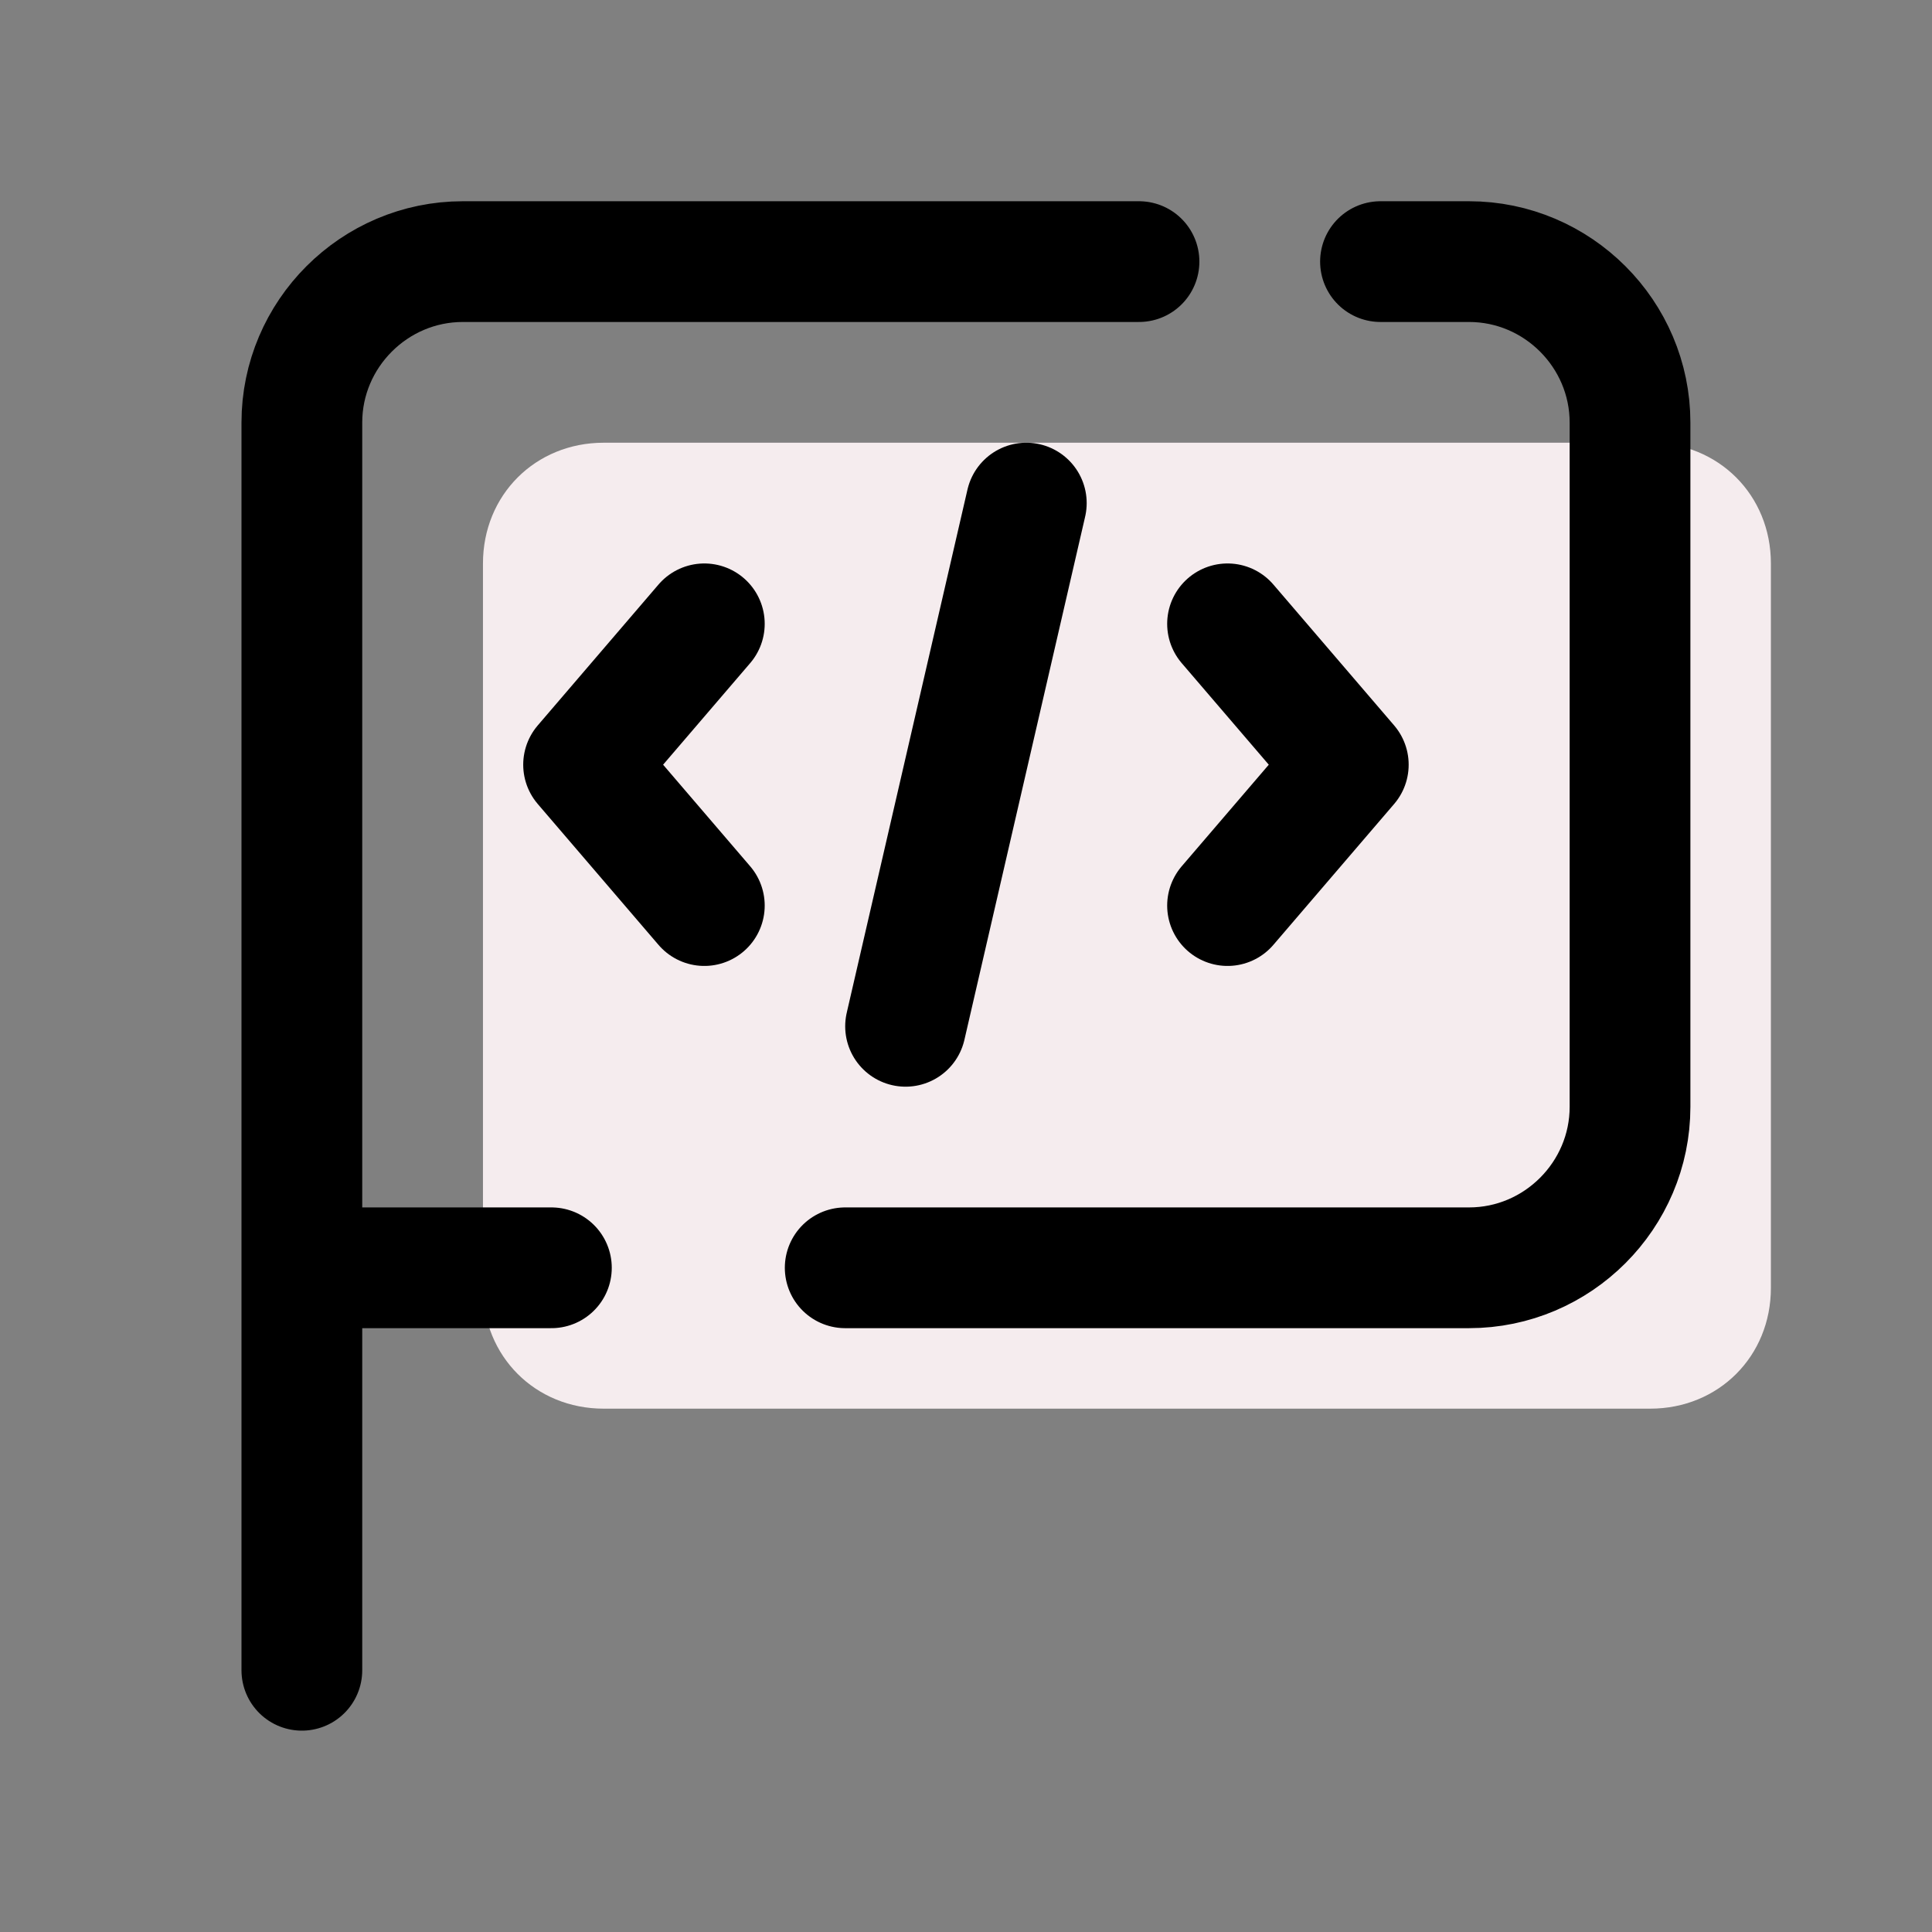 <svg xmlns="http://www.w3.org/2000/svg" xmlns:xlink="http://www.w3.org/1999/xlink" width="400px" height="400px" viewBox="0,0,256,256"><rect x="0" y="0" width="256" height="256" fill="#808080" stroke="none"/><g fill="none" fill-rule="nonzero" stroke="none" stroke-width="none" stroke-linecap="none" stroke-linejoin="none" stroke-miterlimit="10" stroke-dasharray="" stroke-dashoffset="0" font-family="none" font-weight="none" font-size="none" text-anchor="none" style="mix-blend-mode: normal"><g transform="scale(5.333,5.333)"><path d="M12,32v-18c0,-1.7 1.3,-3 3,-3h26c1.7,0 3,1.3 3,3v18c0,1.7 -1.3,3 -3,3h-26c-1.7,0 -3,-1.3 -3,-3z" fill="#f5ecee" stroke="none" stroke-width="1" stroke-linecap="butt" stroke-linejoin="miter"></path><path d="M13.7,31.5h-5.7" fill="none" stroke="#000000" stroke-width="3" stroke-linecap="round" stroke-linejoin="round"></path><path d="M34.3,6.5h2.2c2.2,0 4,1.8 4,4v17c0,2.2 -1.8,4 -4,4h-15.5" fill="none" stroke="#000000" stroke-width="3" stroke-linecap="round" stroke-linejoin="round"></path><path d="M7.5,41.5v-31c0,-2.2 1.8,-4 4,-4h16.8" fill="none" stroke="#000000" stroke-width="3" stroke-linecap="round" stroke-linejoin="round"></path><path d="M25.5,12.5l-3,13" fill="none" stroke="#000000" stroke-width="3" stroke-linecap="round" stroke-linejoin="miter"></path><path d="M30.5,22.5l3,-3.5l-3,-3.5" fill="none" stroke="#000000" stroke-width="3" stroke-linecap="round" stroke-linejoin="round"></path><path d="M17.5,22.5l-3,-3.5l3,-3.5" fill="none" stroke="#000000" stroke-width="3" stroke-linecap="round" stroke-linejoin="round"></path></g></g></svg>